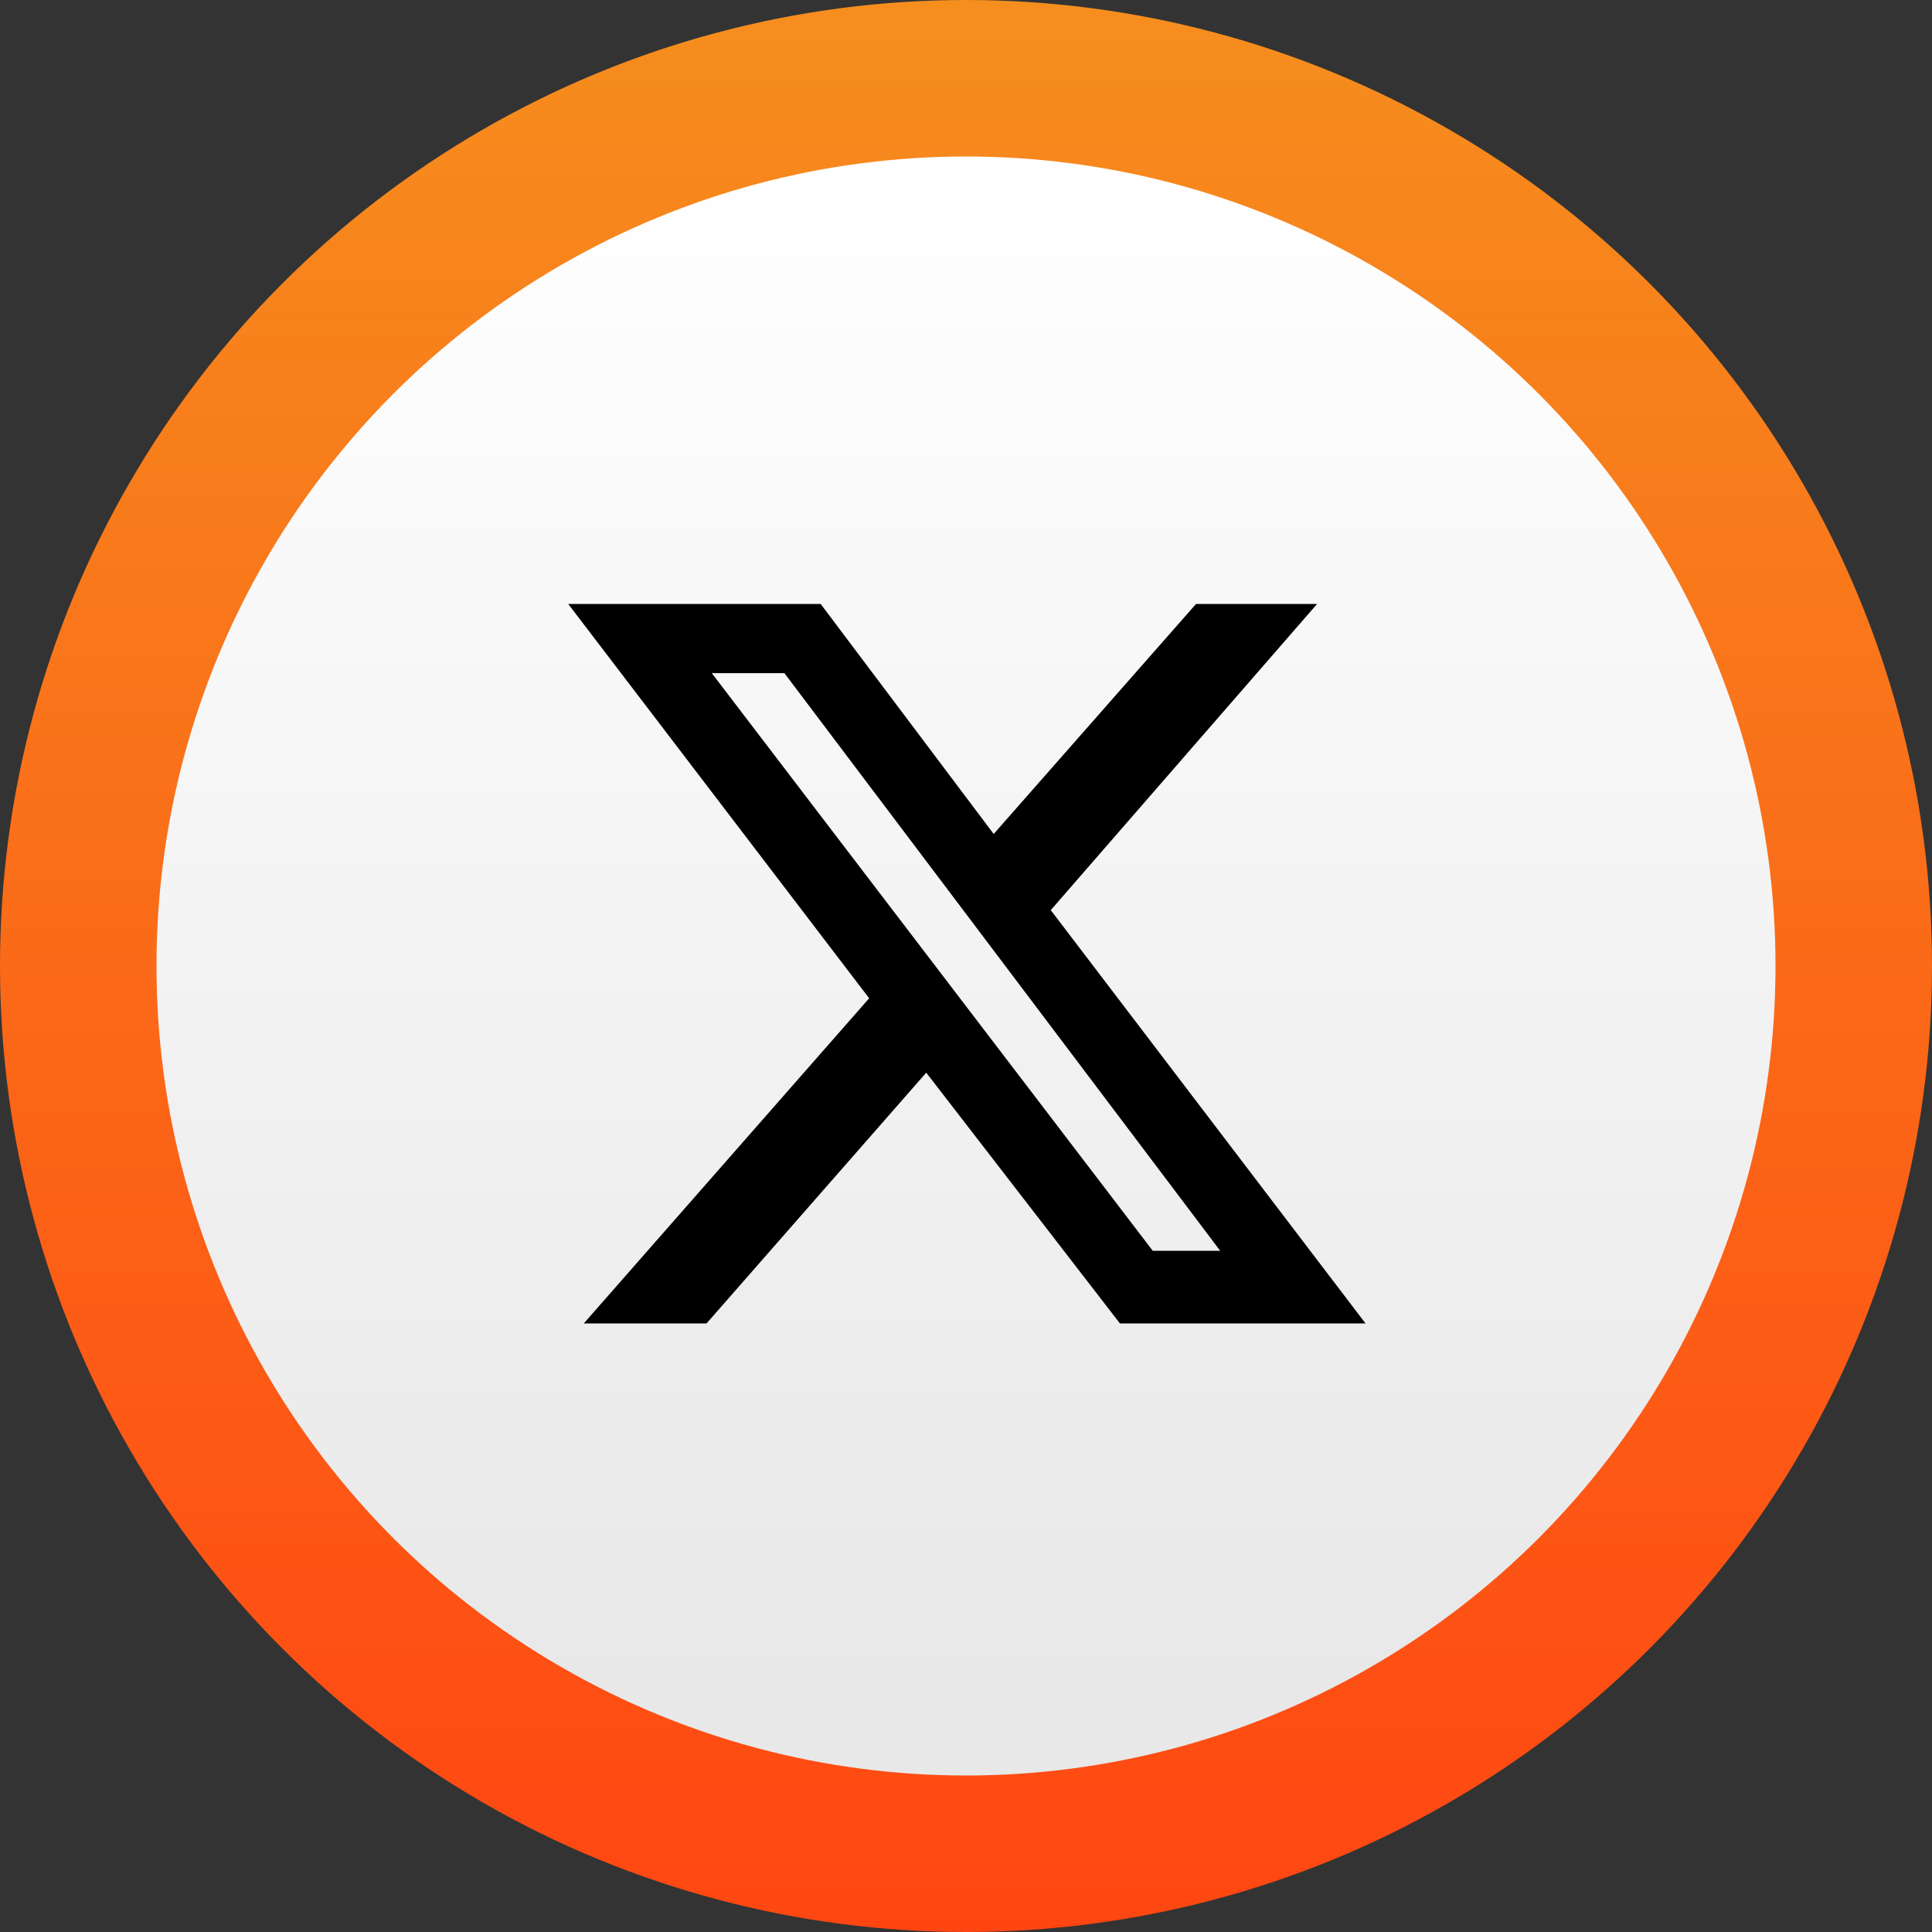 <svg width="24" height="24" viewBox="0 0 24 24" fill="none" xmlns="http://www.w3.org/2000/svg">
<rect x="0" y="0" width="24" height="24" fill="#333333" stroke="none"/>
<circle cx="12" cy="12" r="11.028" fill="url(#paint0_linear_390_504)" stroke="url(#paint1_linear_390_504)" stroke-width="1.944"/>
<path d="M14.857 7.503H16.361L13.053 11.306L16.963 16.44H13.912L11.506 13.325L8.777 16.44H7.252L10.797 12.401L7.059 7.503H10.195L12.344 10.36L14.857 7.503ZM14.32 15.538H15.158L9.744 8.362H8.842L14.32 15.538Z" fill="black"/>
<defs>
<linearGradient id="paint0_linear_390_504" x1="12" y1="2" x2="12" y2="21" gradientUnits="userSpaceOnUse">
<stop stop-color="white"/>
<stop offset="1" stop-color="#E8E8E8"/>
</linearGradient>
<linearGradient id="paint1_linear_390_504" x1="12" y1="0" x2="12" y2="24" gradientUnits="userSpaceOnUse">
<stop stop-color="#F68E1E"/>
<stop offset="1" stop-color="#FF4612"/>
</linearGradient>
</defs>
</svg>

